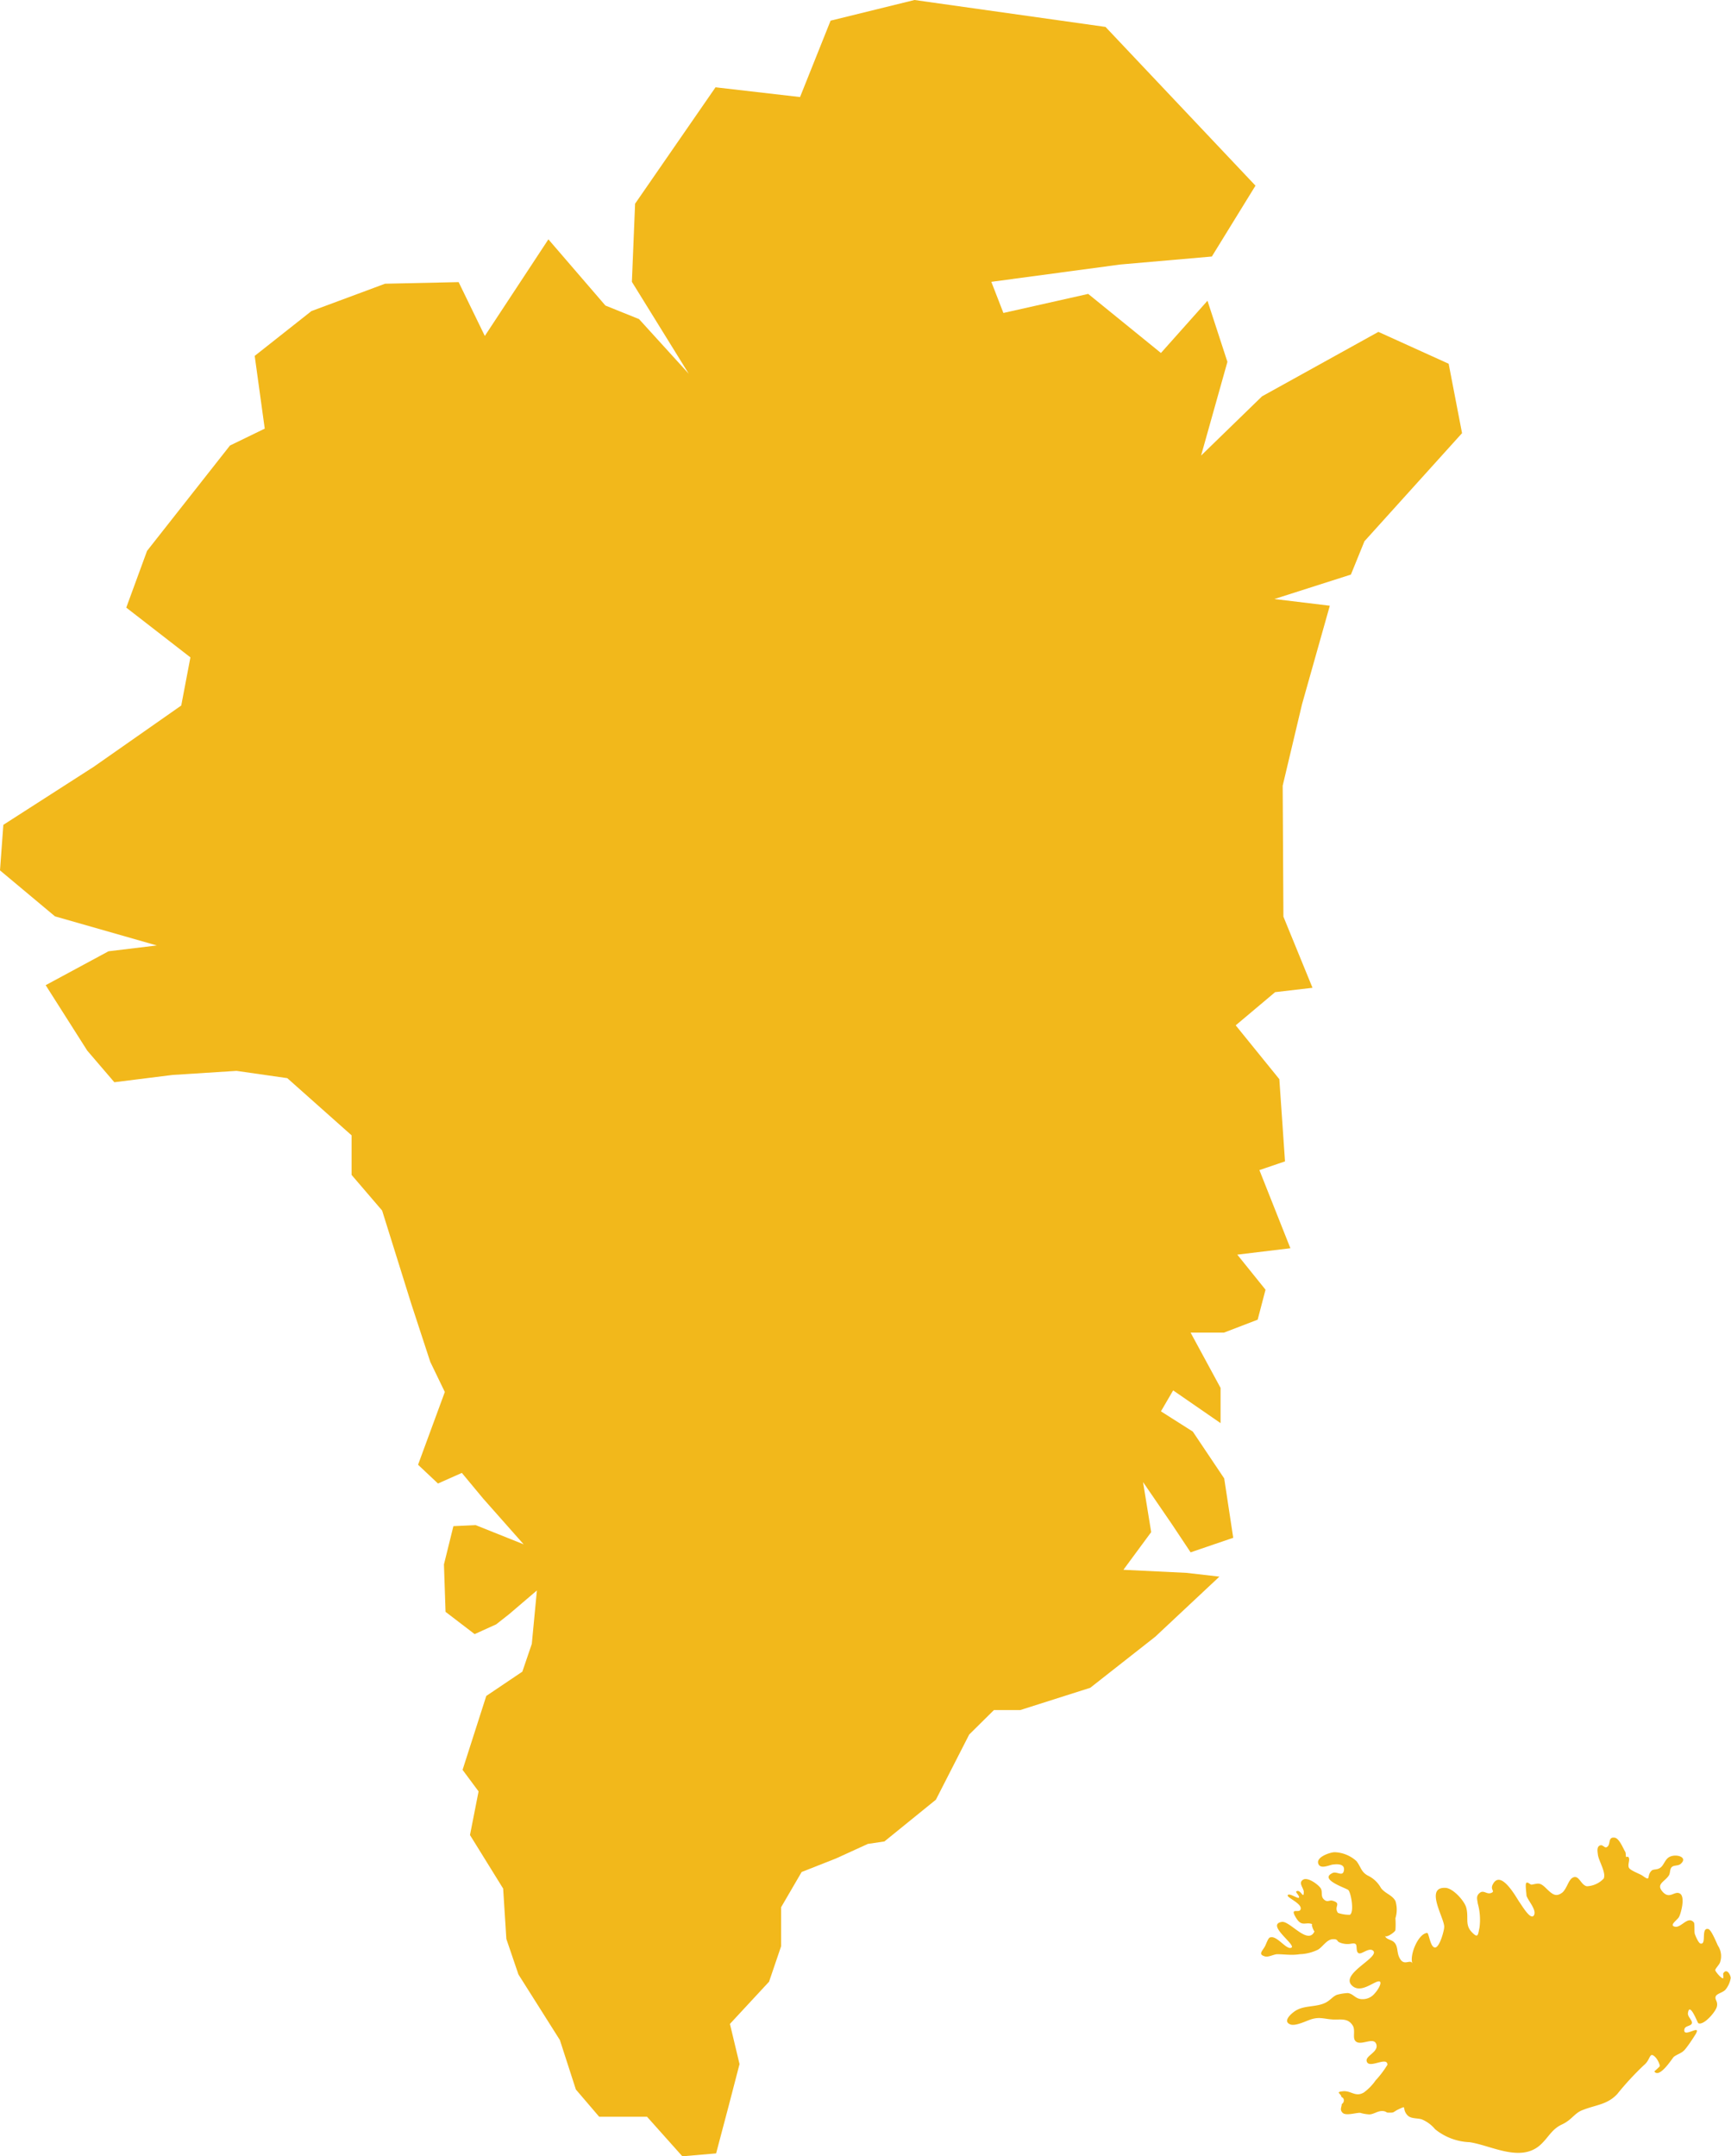<svg xmlns="http://www.w3.org/2000/svg" viewBox="0 0 119 148.2"><defs><style>.cls-1{fill:#f2b81b;}</style></defs><title>greenland</title><g id="Layer_2" data-name="Layer 2"><g id="Layer_1-2" data-name="Layer 1"><path class="cls-1" d="M43.66,14l5.53-8L55,6.67l2.1-5.25L62.87,0,76,1.85,86.31,12.76l-3,4.87-6.3.55-8.86,1.19.83,2.14,5.83-1.31,5,4.06,3.2-3.59,1.37,4.2-1.81,6.44,4.19-4.07,8-4.43L99.59,25l.92,4.77-6.71,7.43-.93,2.29-5.26,1.68,3.81.46L89.51,48.4,88.18,54l.05,9,2,4.89-2.57.3-2.71,2.28,3,3.7.39,5.65-1.76.6,2.13,5.37-3.65.44L87,88.64l-.54,2.06-2.32.89-2.29,0,2.06,3.8,0,2.42-3.26-2.25L79.81,97,82,98.39l2.16,3.22.62,4.08-2.93,1-1.27-1.91-2-2.92.56,3.44-1.91,2.59,4.33.21,2.27.26-4.41,4.13L74.95,116l-4.81,1.53-1.81,0-1.7,1.68-2.29,4.48-3.54,2.87-1.14.17-2.19,1-2.36.93-1.41,2.42,0,2.68-.83,2.44-2.69,2.9.66,2.76-.74,2.85L49.23,148l-2.32.2-2.43-2.72-3.29,0-1.6-1.87-1.1-3.4-2.85-4.51-.83-2.44-.22-3.46-2.28-3.68.59-3-1.1-1.48,1.63-5.08,2.48-1.67.65-1.91.35-3.67L35,110.94l-.89.7-1.48.67-2-1.53-.11-3.26.65-2.63,1.53-.07L36,106.14,33.22,103l-1.47-1.77-1.64.73-1.37-1.29,1.84-5-1-2.07-1.31-4-2-6.4-2.1-2.45,0-2.72-4.42-3.93-3.49-.5-4.4.28-4,.5L6,72.21l-2.86-4.5,4.32-2.33,3.32-.4-7-2L0,59.82l.23-3.13,6.23-4,6-4.2.63-3.31L8.68,41.76l1.43-3.9,5.7-7.24,2.39-1.16-.69-5,3.9-3.08,5.06-1.88,5.06-.11,1.8,3.7,4.37-6.64L41.62,21l2.31.93,3.42,3.76-3.91-6.32Z"/><path class="cls-1" d="M118.48,135.94c-.08.14-.55-.43-.56-.53s.25-.35.32-.52a1.3,1.3,0,0,0-.14-1.17c-.09-.18-.45-1.09-.66-1.14-.53-.12-.1,1.07-.52,1-.15,0-.37-.55-.41-.67s0-.7-.06-.78c-.41-.49-.87.38-1.3.29s.14-.44.27-.66.45-1.37.08-1.61-.7.42-1.19-.12.12-.69.41-1.12c.12-.18.06-.43.2-.58s.44-.08.61-.22c.58-.49-.38-.75-.82-.45-.26.18-.33.53-.56.7s-.48.09-.6.2c-.39.36,0,.81-.64.35-.19-.13-.84-.35-.93-.55s.07-.5,0-.67-.18,0-.2-.09,0-.28-.07-.36c-.14-.24-.4-.9-.71-.94-.52-.07-.21.55-.59.67-.15,0-.25-.23-.45-.12s-.13.43-.11.62c.05.42.58,1.23.4,1.64a1.69,1.69,0,0,1-1.15.53c-.43-.06-.55-.85-1-.58-.27.15-.38.72-.68,1-.45.35-.69.15-1.13-.28s-.53-.33-1-.25c-.1,0-.24-.19-.35-.13s0,.71,0,.88c.1.35.73,1,.51,1.36s-.8-.64-1-.92-1.29-2.32-1.84-1.18c-.17.36.21.44-.1.56s-.51-.23-.79,0-.15.48-.13.72a4.13,4.13,0,0,1,.12,1.66c-.11.49-.08.79-.55.29s-.17-1-.37-1.69c-.14-.46-.9-1.3-1.41-1.33-1.51-.08,0,2.2-.1,2.73,0,.18-.31,1.4-.64,1.37s-.41-1.06-.54-1c-.62.06-1.22,1.56-1,2.1-.17-.37-.63.32-.95-.53-.11-.3-.06-.64-.27-.89s-.56-.19-.67-.49c.07.18.68-.24.72-.38a5.87,5.87,0,0,0,0-.82,2,2,0,0,0,0-1.19c-.23-.42-.72-.51-1-.9a2,2,0,0,0-.89-.84c-.48-.26-.47-.59-.79-1a2.34,2.34,0,0,0-1.5-.61c-.28,0-1.25.31-1.13.76s.76.12,1,.09.85-.09.77.4-.52,0-.82.2c-.86.43.92,1,1.11,1.14s.44,1.53.12,1.71a2.41,2.41,0,0,1-.82-.13c-.31-.44.27-.64-.35-.83-.25-.08-.36.14-.61-.09s-.08-.52-.22-.76-.89-.81-1.22-.6,0,.51.05.81c0,.64-.21-.22-.52,0-.06.05.25.31.19.42s-.66-.34-.77-.17,1.06.59.87,1c-.11.25-.74-.18-.32.53s.67.27,1.15.47c-.14-.06.11.55.14.48-.44,1-1.7-.73-2.25-.64-1.12.18,1,1.58.66,1.77s-1-.88-1.47-.7c-.12,0-.28.49-.35.61-.18.33-.49.55,0,.69.23.07.58-.13.82-.15.52,0,1,.09,1.57,0a3.07,3.07,0,0,0,1.25-.31c.31-.17.6-.69,1-.72s.29.14.47.21a1.35,1.35,0,0,0,.6.12c.21,0,.39-.09.52,0s0,.52.21.63.7-.42,1-.17c.47.46-2.29,1.59-1.46,2.39.48.47,1.16,0,1.57-.19.69-.36.32.39,0,.73a1.06,1.06,0,0,1-.85.4c-.49,0-.59-.36-1-.42a3.43,3.43,0,0,0-.75.12c-.3.12-.43.36-.78.54-.65.33-1.46.16-2.09.57-.36.24-.86.74-.32.93.34.12,1.05-.23,1.37-.34.69-.23,1,0,1.69,0,.49,0,.92-.07,1.22.42.18.3,0,.77.14,1,.31.5,1.27-.28,1.47.26s-.72.79-.66,1.16c.11.62,1.43-.36,1.43.27a6.66,6.66,0,0,1-.81,1.07,3.47,3.47,0,0,1-.82.84c-.58.33-.87-.15-1.43-.09s-.13.14-.1.39l.11.07a.29.29,0,0,1-.09.42c0,.21-.16.38.06.6s.88,0,1.2,0a2.91,2.91,0,0,0,.62.11c.3,0,.55-.22.86-.23s.3.11.45.11c.43,0,.29,0,.63-.19.76-.36.26-.14.68.35.24.28.69.2,1,.3a2.38,2.38,0,0,1,.92.68,4,4,0,0,0,2.37.89c1.48.22,3.5,1.42,4.87.18.55-.5.77-1.07,1.48-1.4s.85-.79,1.45-1c.89-.35,1.67-.36,2.35-1.09a20,20,0,0,1,1.85-2c.47-.38.34-1,.81-.49a1.43,1.43,0,0,1,.27.55c0,.07-.39.38-.38.39.35.49,1.2-.85,1.33-1,.29-.22.56-.24.8-.54s.45-.62.63-.9c.66-1-.84.25-.69-.47.05-.24.45-.2.51-.4s-.3-.44-.27-.7c.11-.83.66.67.71.69.36.19,1.2-.78,1.28-1.14s-.14-.45-.09-.67.46-.27.67-.48a1.69,1.69,0,0,0,.37-.81c0-.2-.27-.73-.52-.31Z"/></g></g></svg>